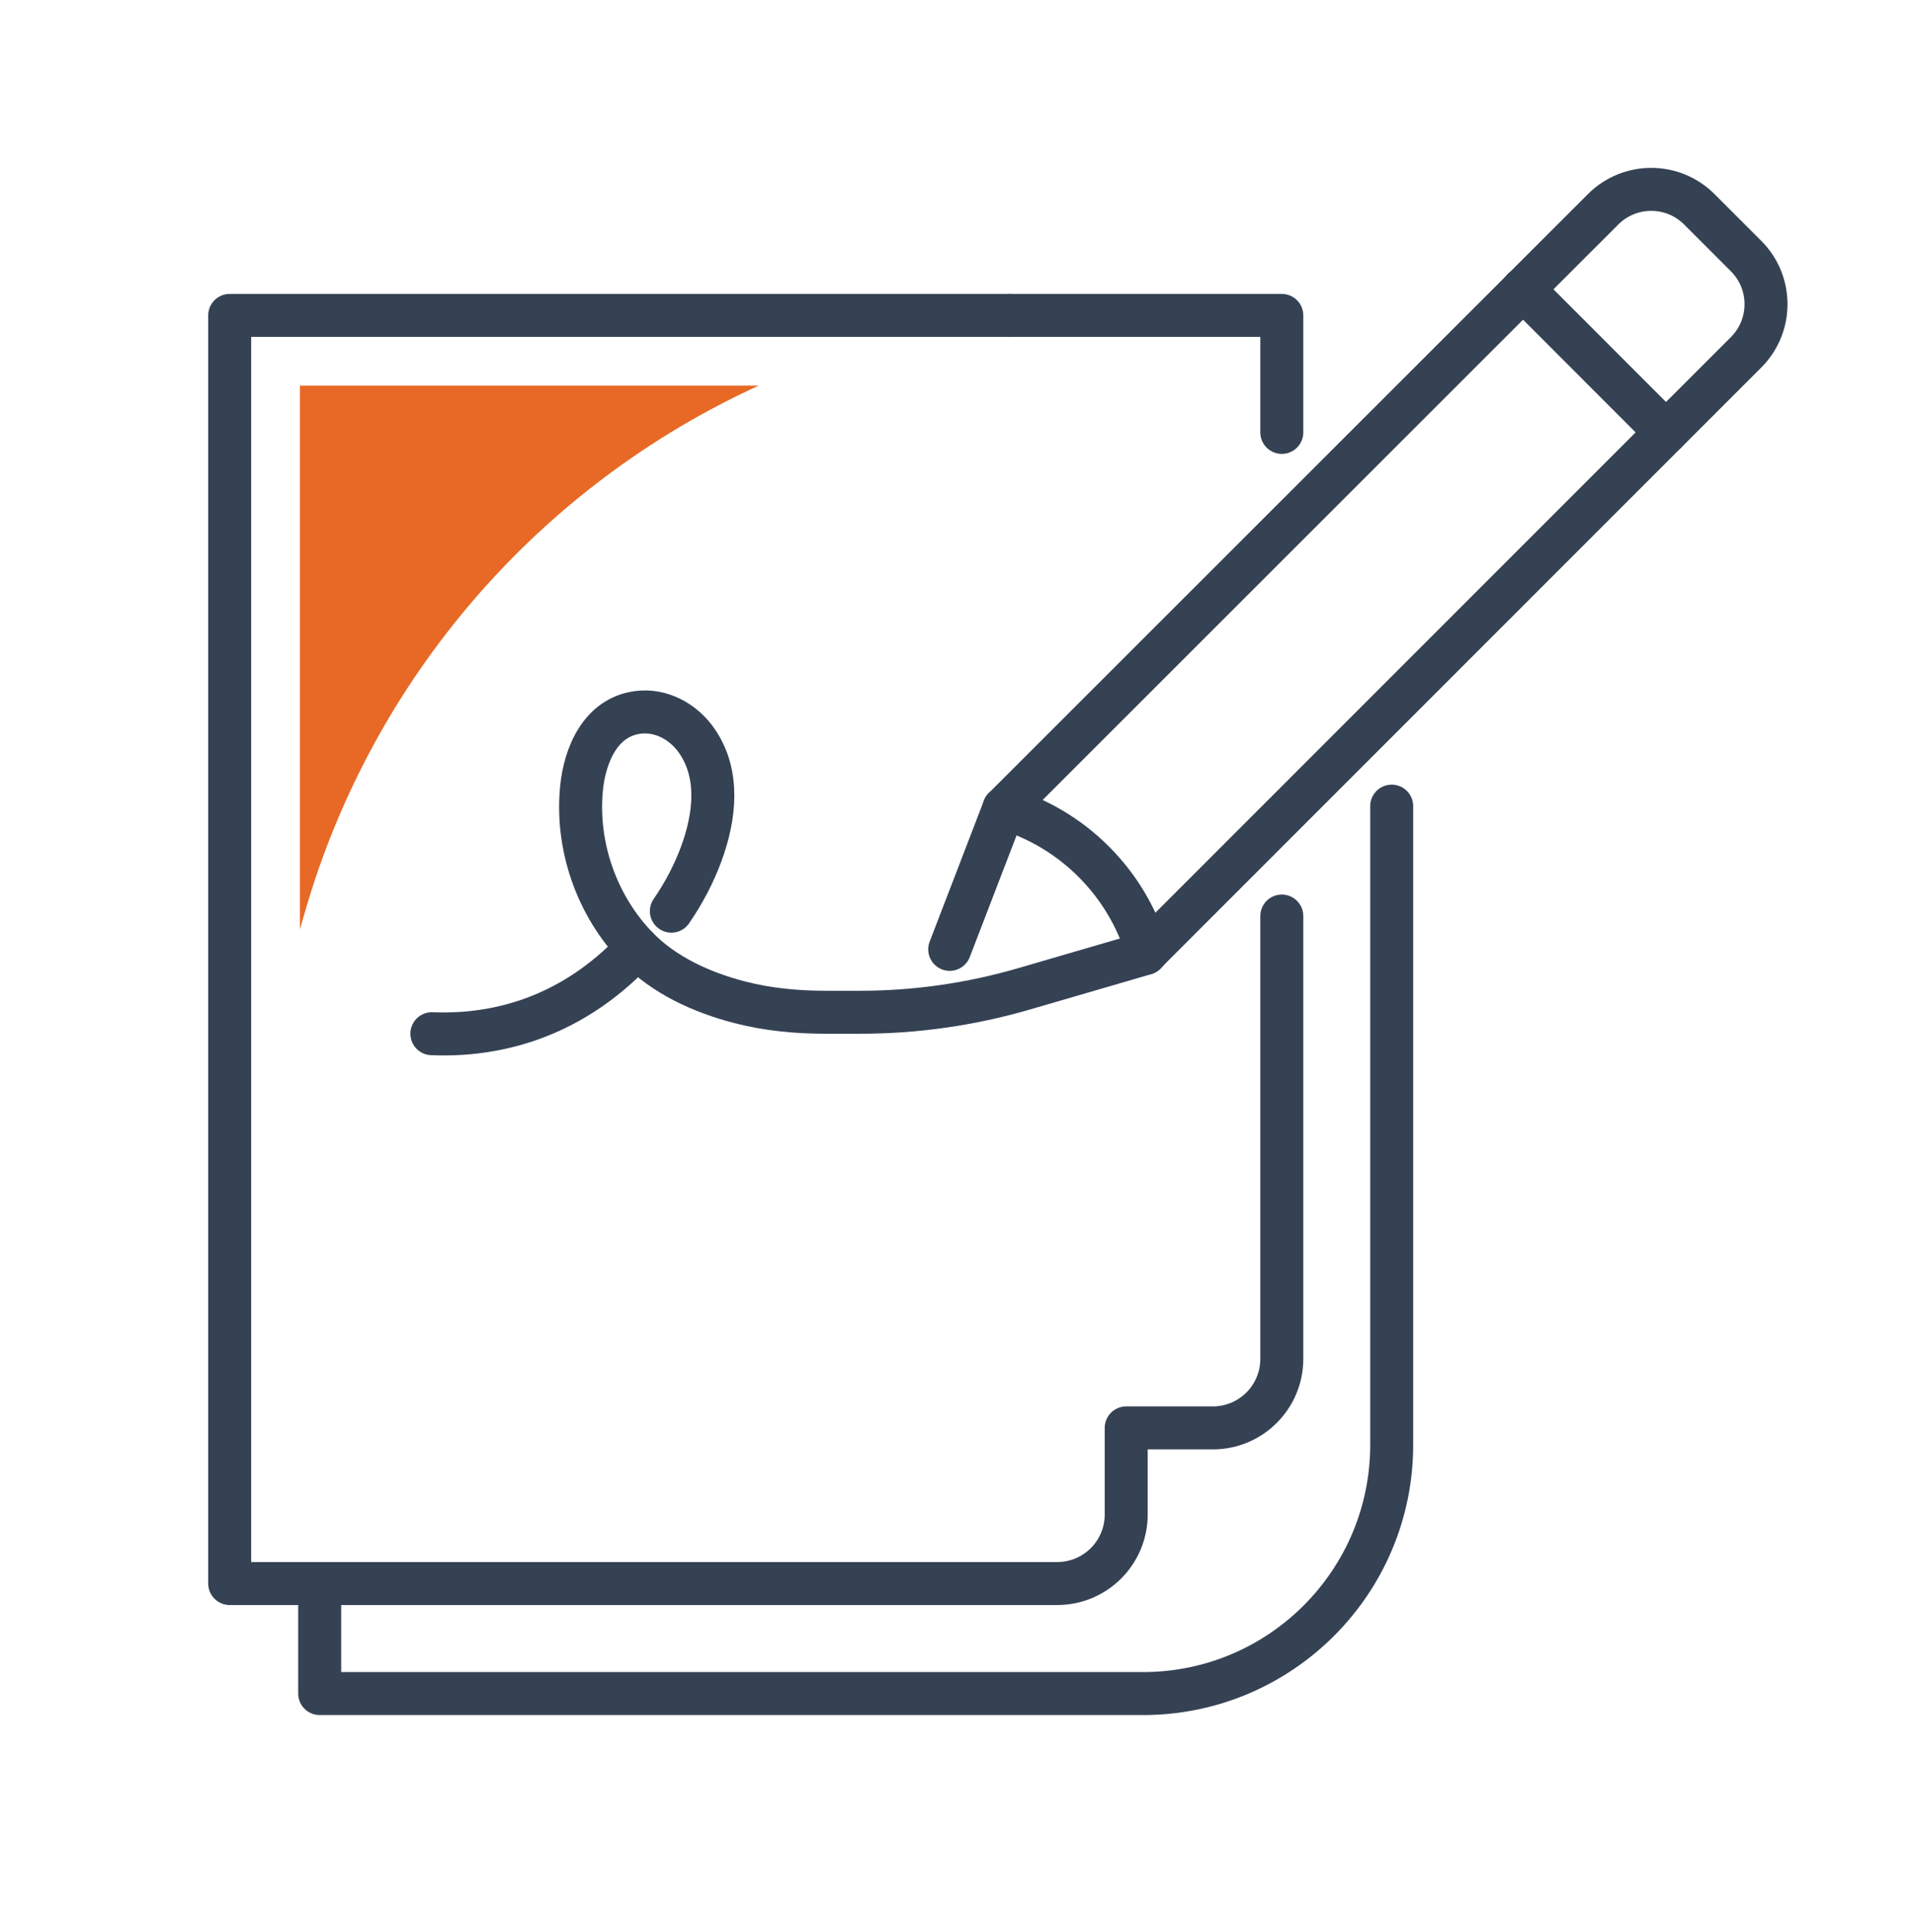 <svg xmlns="http://www.w3.org/2000/svg" id="Camada_1" viewBox="0 0 175.9 177.51"><defs><style>.cls-1{fill:#e86925;}.cls-2{fill:none;stroke:#354254;stroke-linecap:round;stroke-linejoin:round;stroke-width:3.95px;}</style></defs><path class="cls-2" d="M127.9,74.07v58.68c0,12.62-10.23,22.86-22.86,22.86H29.38v-10.1"></path><polyline class="cls-2" points="117.8 39.73 117.8 28.98 92.79 28.98"></polyline><path class="cls-2" d="M92.79,28.98H21.11v116.52H97.16c3.5,0,6.34-2.84,6.34-6.34v-7.96h7.96c3.5,0,6.34-2.84,6.34-6.34v-40.69"></path><path class="cls-2" d="M92.26,74.27l55.07-55.04c2.44-2.44,6.4-2.44,8.84,0l4.3,4.3c2.44,2.44,2.44,6.4,0,8.84l-55.23,55.23"></path><path class="cls-2" d="M105.43,87.42c-.9-3.02-2.53-5.86-4.91-8.24-2.38-2.38-5.23-4.02-8.25-4.92l-4.99,12.97"></path><line class="cls-2" x1="153.11" y1="39.73" x2="139.96" y2="26.57"></line><path class="cls-2" d="M61.7,83.72c1.13-1.64,2.07-3.42,2.76-5.3,1.23-3.36,1.71-7.25-.41-10.33-1.23-1.79-3.31-2.92-5.46-2.63-3.39,.46-4.85,3.89-5.15,7-.51,5.3,1.41,10.78,5.12,14.6,2.47,2.54,5.87,4.11,9.41,5.03,2.58,.67,5.26,.92,7.93,.92h3.14c5.08,0,10.14-.72,15.03-2.14l11.19-3.26"></path><path class="cls-2" d="M39.69,94.98c7.4,.3,13.86-2.49,18.87-7.92"></path><path class="cls-1" d="M27.56,85.39l.53-1.82c6.23-21.33,21.43-38.9,41.64-48.14H27.56v49.96Z"></path></svg>